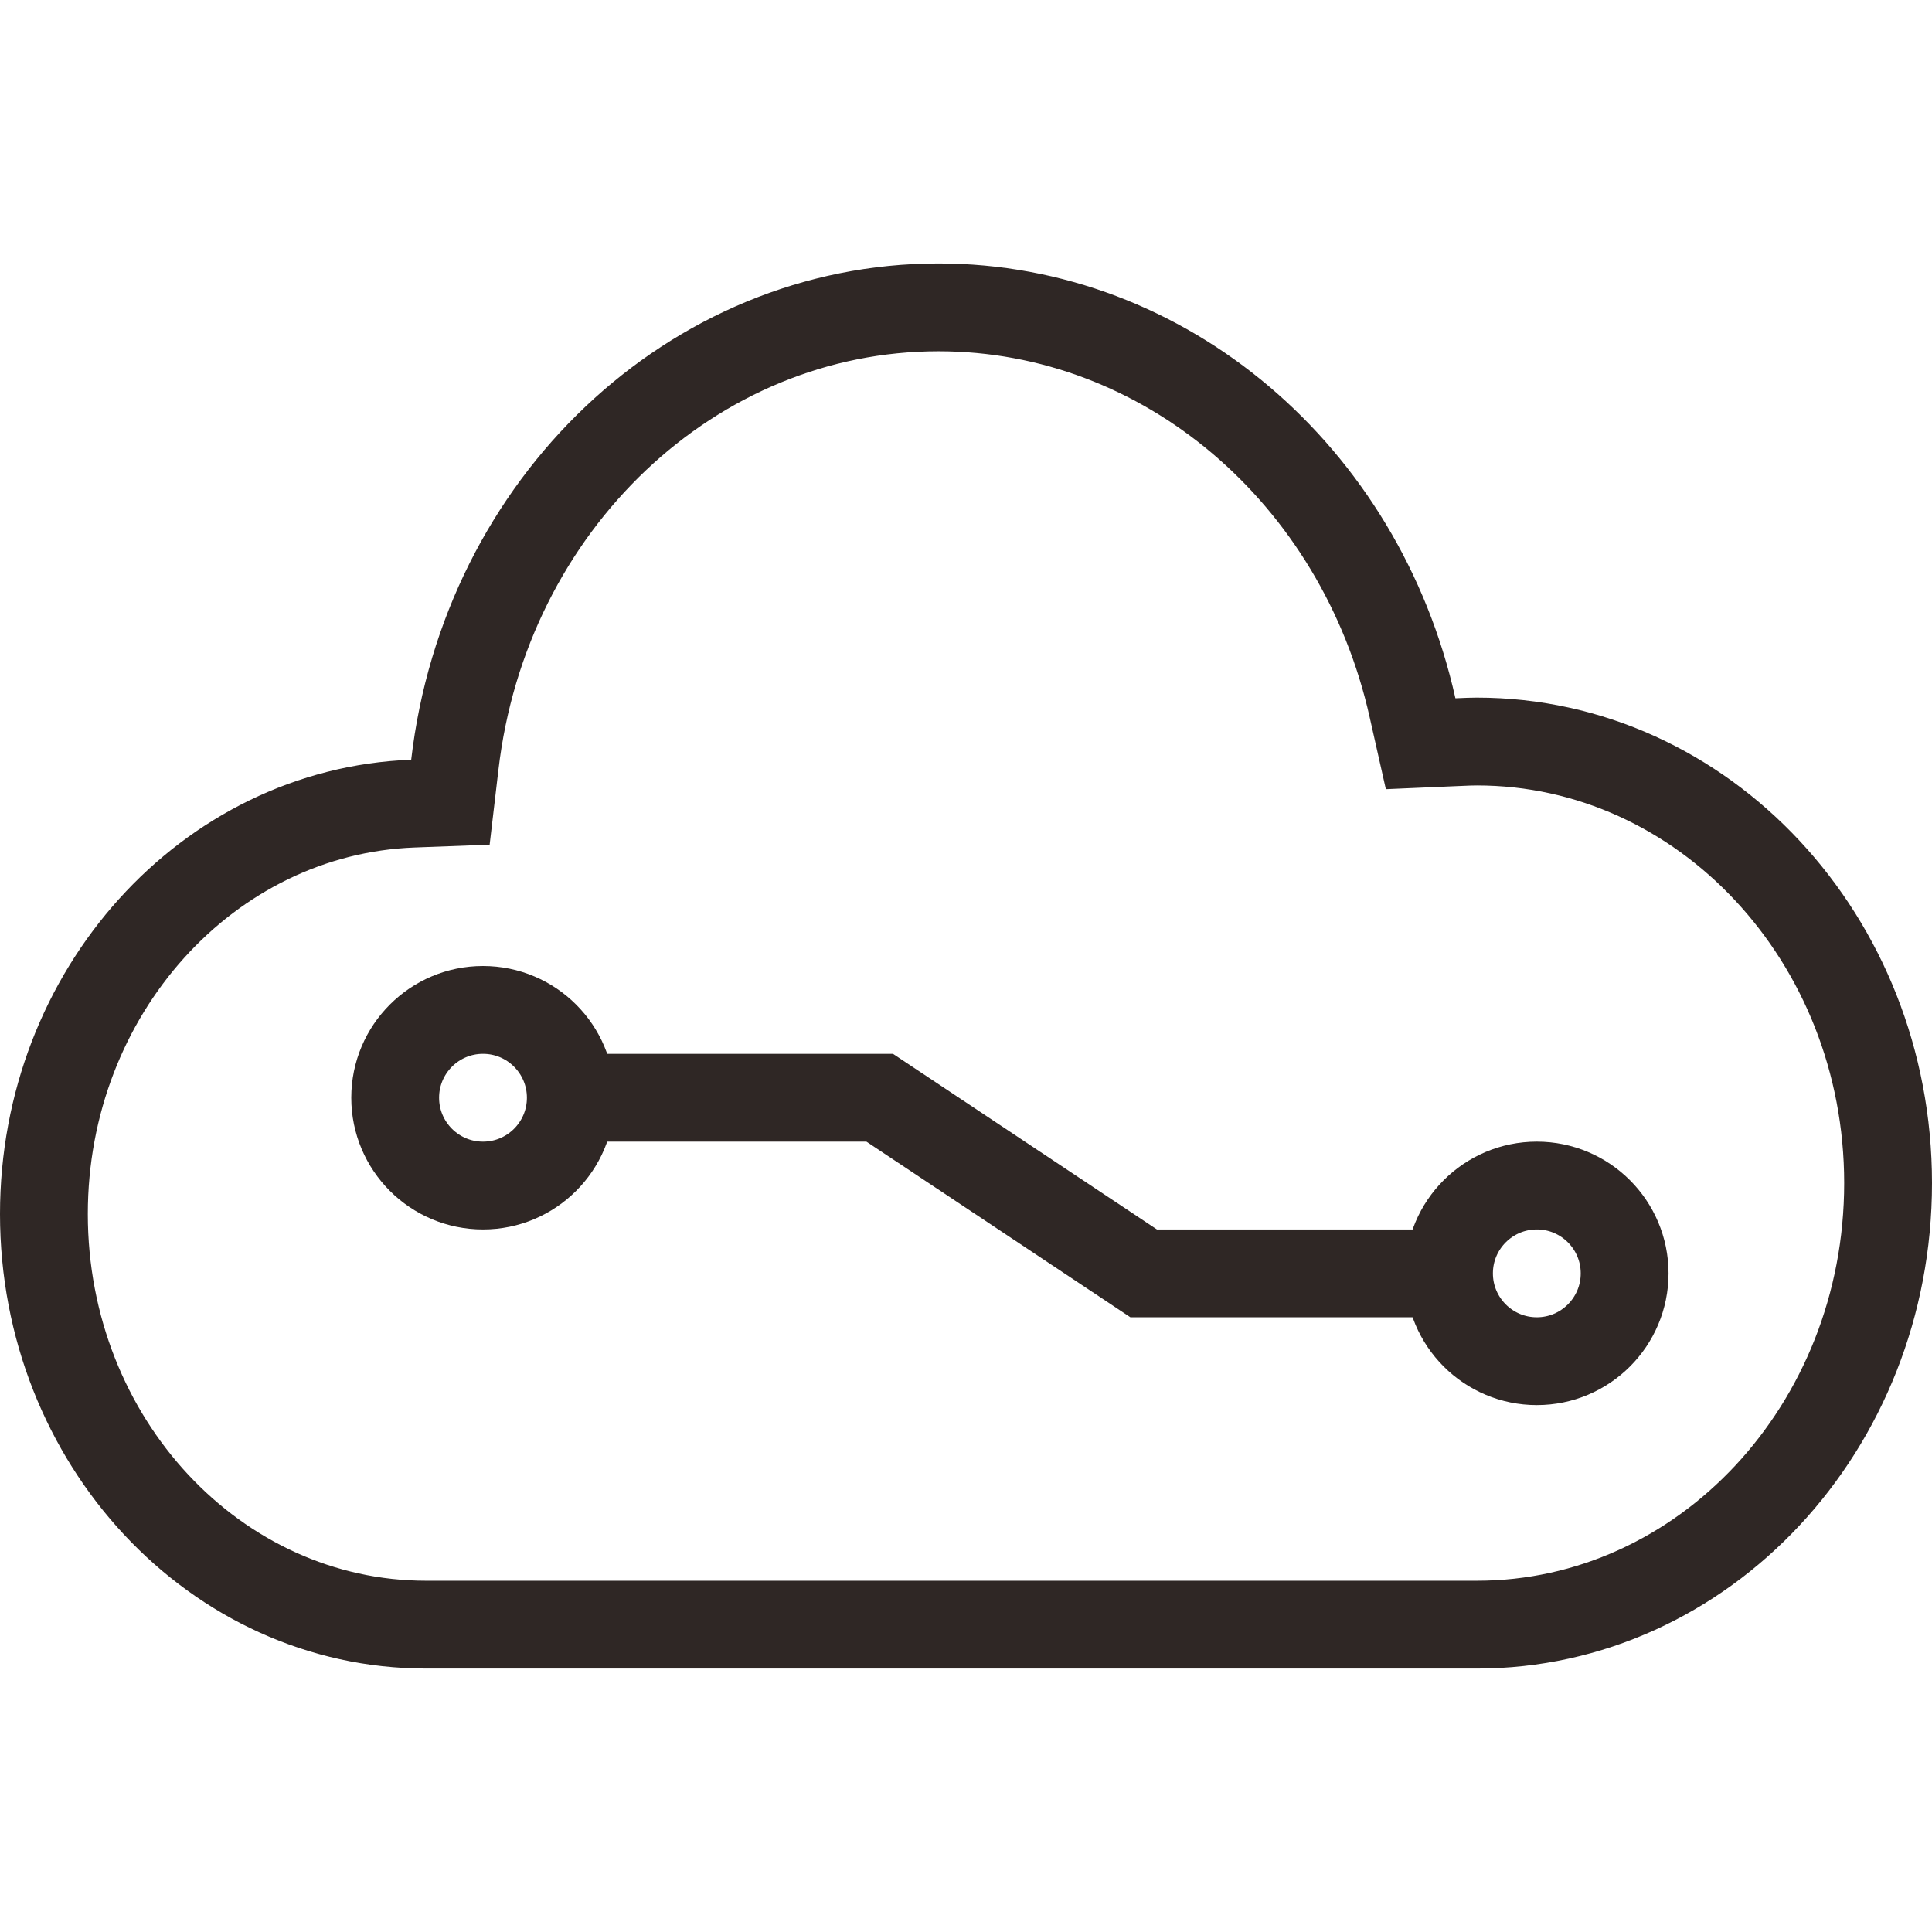 <?xml version="1.0" encoding="UTF-8"?>
<svg width="22px" height="22px" viewBox="0 0 22 22" version="1.1" xmlns="http://www.w3.org/2000/svg" xmlns:xlink="http://www.w3.org/1999/xlink">
    <!-- Generator: Sketch 56.2 (81672) - https://sketch.com -->
    <title>CP_yjsjc_nor</title>
    <desc>Created with Sketch.</desc>
    <g id="设计稿2" stroke="none" stroke-width="1" fill="none" fill-rule="evenodd">
        <g id="18icon状态补充" transform="translate(-165, -98)" stroke="#2F2725">
            <g id="YJSJC_nor" transform="translate(165, 98)">
                <path d="M16.818,8.444 C16.76,8.444 16.71,8.446 16.596,8.451 L16.595,8.451 L16.177,8.469 L16.085,8.06 C15.49,5.4 13.262,3.5 10.687,3.5 C7.886,3.5 5.524,5.742 5.179,8.709 L5.129,9.135 L4.701,9.151 C2.368,9.239 0.5,11.297 0.5,13.824 C0.5,16.413 2.456,18.5 4.852,18.5 C10.29,18.5 10.29,18.5 13.77,18.5 C16.273,18.5 16.273,18.5 16.818,18.5 C19.395,18.5 21.5,16.256 21.5,13.472 C21.5,10.688 19.395,8.444 16.818,8.444 Z" id="路径" fill-rule="nonzero"></path>
                <circle id="椭圆形" cx="5.5" cy="12.5" r="1"></circle>
                <circle id="椭圆形" cx="17.5" cy="14.5" r="1"></circle>
                <polyline id="路径-2" points="6.5 12.5 10.017 12.5 13.023 14.5 16.669 14.5"></polyline>
            </g>
        </g>
    </g>
</svg>